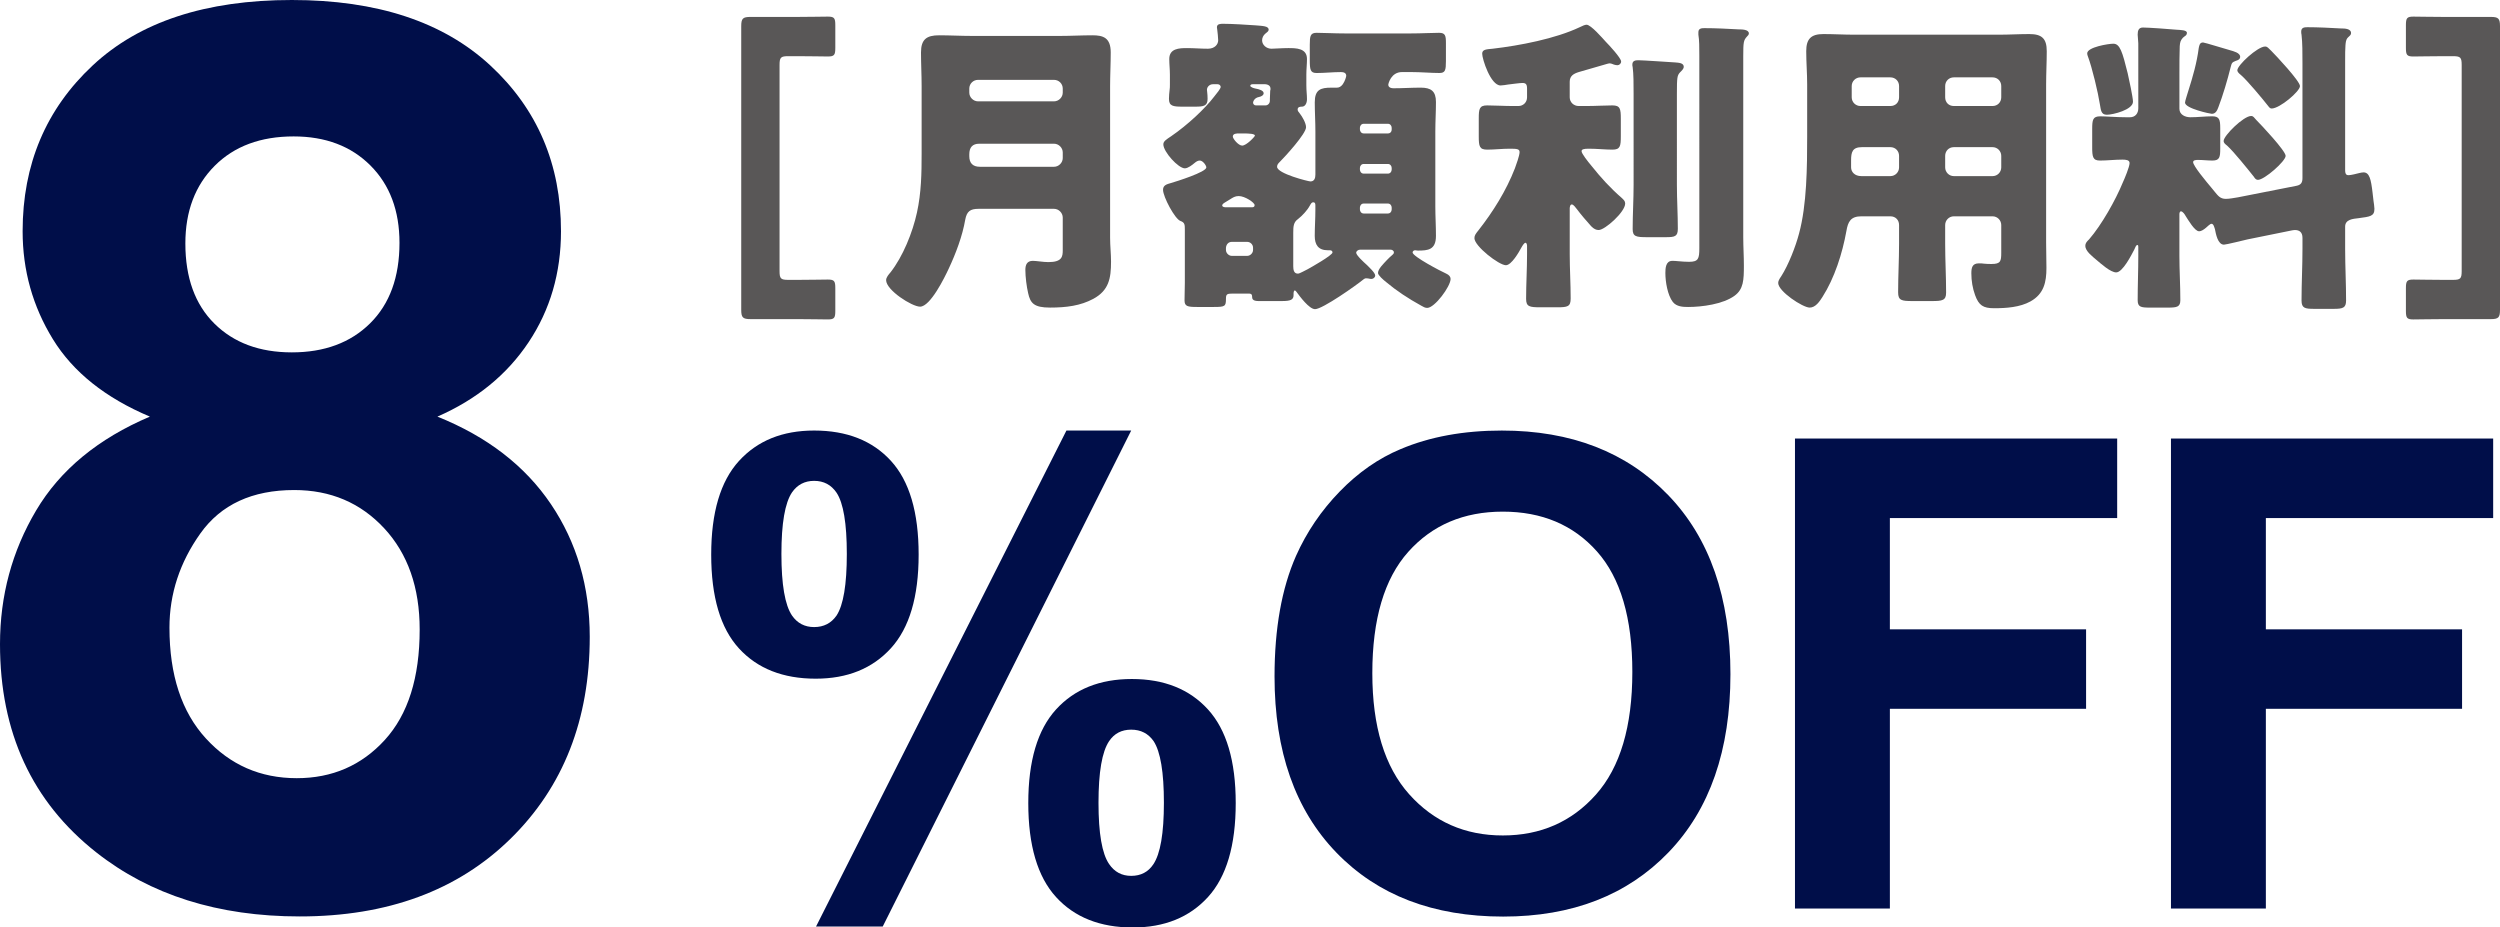 <?xml version="1.0" encoding="utf-8"?>
<!-- Generator: Adobe Illustrator 24.1.2, SVG Export Plug-In . SVG Version: 6.00 Build 0)  -->
<svg version="1.1" id="レイヤー_1" xmlns="http://www.w3.org/2000/svg" xmlns:xlink="http://www.w3.org/1999/xlink" x="0px"
	 y="0px" viewBox="0 0 372.971 138.369" style="enable-background:new 0 0 372.971 138.369;" xml:space="preserve" width="372.971" height="138.369">
<style type="text/css">
	.st0{fill:#000E49;}
	.st1{fill:#595757;}
</style>
<g>
	<g>
		<path class="st0" d="M106.104,82.742c0-6.282,1.379-10.938,4.138-13.967
			c2.758-3.029,6.496-4.544,11.216-4.544c4.879,0,8.697,1.507,11.456,4.52
			c2.758,3.014,4.137,7.677,4.137,13.991c0,6.282-1.379,10.938-4.137,13.966
			c-2.759,3.03-6.498,4.544-11.217,4.544c-4.879,0-8.697-1.507-11.455-4.52
			C107.482,93.719,106.104,89.056,106.104,82.742z M116.578,82.646
			c0,4.56,0.526,7.621,1.579,9.183c0.797,1.148,1.896,1.723,3.3,1.723
			c1.436,0,2.551-0.574,3.349-1.723c1.02-1.562,1.53-4.623,1.53-9.183
			s-0.511-7.605-1.53-9.136c-0.798-1.18-1.913-1.771-3.349-1.771
			c-1.403,0-2.503,0.574-3.3,1.723C117.104,75.025,116.578,78.087,116.578,82.646z
			 M131.693,138.226h-9.949l37.355-73.994h9.662L131.693,138.226z M153.408,119.811
			c0-6.281,1.379-10.937,4.138-13.967c2.758-3.028,6.528-4.544,11.312-4.544
			c4.814,0,8.602,1.516,11.36,4.544c2.758,3.03,4.137,7.686,4.137,13.967
			c0,6.313-1.379,10.985-4.137,14.015c-2.759,3.028-6.498,4.544-11.217,4.544
			c-4.879,0-8.697-1.516-11.455-4.544C154.787,130.796,153.408,126.124,153.408,119.811
			z M163.883,119.763c0,4.561,0.526,7.605,1.579,9.136
			c0.796,1.18,1.896,1.77,3.3,1.77c1.436,0,2.535-0.574,3.301-1.722
			c1.052-1.562,1.578-4.623,1.578-9.184c0-4.56-0.511-7.621-1.53-9.184
			c-0.798-1.147-1.913-1.722-3.349-1.722c-1.435,0-2.535,0.574-3.3,1.722
			C164.409,112.142,163.883,115.203,163.883,119.763z"/>
		<path class="st0" d="M190.146,100.917c0-7.142,1.068-13.137,3.205-17.984
			c1.594-3.57,3.771-6.775,6.528-9.613s5.779-4.942,9.064-6.313
			c4.368-1.85,9.406-2.774,15.114-2.774c10.331,0,18.598,3.204,24.8,9.614
			c6.202,6.409,9.304,15.322,9.304,26.737c0,11.319-3.078,20.177-9.231,26.569
			c-6.154,6.394-14.382,9.59-24.681,9.59c-10.427,0-18.719-3.181-24.872-9.542
			C193.224,120.839,190.146,112.078,190.146,100.917z M204.735,100.439
			c0,7.939,1.833,13.959,5.5,18.056c3.667,4.098,8.322,6.146,13.967,6.146
			c5.644,0,10.275-2.033,13.895-6.099s5.429-10.164,5.429-18.295
			c0-8.036-1.762-14.03-5.285-17.984s-8.203-5.932-14.038-5.932
			s-10.539,2.002-14.11,6.003C206.521,86.337,204.735,92.372,204.735,100.439z"/>
		<path class="st0" d="M267.789,135.547V65.427h48.069v11.862h-33.912v16.598H311.219v11.861
			h-29.272v29.799H267.789z"/>
		<path class="st0" d="M323.883,135.547V65.427h48.069v11.862h-33.912v16.598H367.312v11.861
			h-29.272v29.799H323.883z"/>
	</g>
</g>
<g>
	<g>
		<path class="st0" d="M22.361,62.154c-6.633-2.798-11.454-6.647-14.467-11.546
			c-3.012-4.897-4.518-10.268-4.518-16.109c0-9.978,3.482-18.222,10.45-24.733
			C20.794,3.256,30.696,0,43.535,0c12.717,0,22.589,3.256,29.617,9.766
			c7.027,6.512,10.541,14.756,10.541,24.733c0,6.207-1.612,11.729-4.837,16.565
			c-3.226,4.838-7.758,8.534-13.599,11.09c7.422,2.981,13.065,7.333,16.93,13.051
			c3.863,5.721,5.796,12.321,5.796,19.806c0,12.353-3.94,22.393-11.819,30.119
			c-7.881,7.728-18.36,11.591-31.442,11.591c-12.17,0-22.301-3.194-30.393-9.583
			C4.776,119.594,0,109.249,0,96.106C0,88.866,1.794,82.219,5.385,76.164
			C8.975,70.11,14.633,65.439,22.361,62.154z M25.281,93.642
			c0,7.06,1.81,12.565,5.431,16.52c3.619,3.956,8.138,5.933,13.554,5.933
			c5.294,0,9.675-1.9,13.143-5.704c3.469-3.802,5.202-9.294,5.202-16.474
			c0-6.267-1.766-11.302-5.293-15.105c-3.53-3.802-8.002-5.704-13.417-5.704
			c-6.268,0-10.938,2.16-14.01,6.479C26.817,83.907,25.281,88.592,25.281,93.642z
			 M27.654,36.325c0,5.11,1.445,9.097,4.336,11.956
			c2.889,2.86,6.738,4.289,11.545,4.289c4.867,0,8.762-1.444,11.683-4.335
			c2.921-2.889,4.381-6.891,4.381-12.002c0-4.806-1.446-8.654-4.335-11.545
			c-2.891-2.89-6.709-4.336-11.454-4.336c-4.929,0-8.854,1.461-11.774,4.381
			C29.115,27.654,27.654,31.519,27.654,36.325z"/>
	</g>
</g>
<g>
	<g>
		<path class="st1" d="M124.619,46.354c0,1.069-0.139,1.302-1.115,1.302
			c-0.604,0-2.835-0.047-4.462-0.047h-7.064c-1.162,0-1.395-0.232-1.395-1.394V3.919
			c0-1.162,0.232-1.395,1.395-1.395h7.064c1.627,0,3.857-0.046,4.462-0.046
			c0.977,0,1.115,0.232,1.115,1.301v3.347c0,1.069-0.139,1.302-1.115,1.302
			c-0.604,0-2.835-0.047-4.462-0.047h-1.44c-1.115,0-1.302,0.187-1.302,1.302
			v30.769c0,1.115,0.187,1.302,1.302,1.302h1.44c1.627,0,3.857-0.047,4.462-0.047
			c0.977,0,1.115,0.232,1.115,1.302V46.354z"/>
		<path class="st1" d="M137.496,12.843c0-1.673-0.093-3.347-0.093-5.02
			c0-1.952,0.837-2.557,2.696-2.557c1.626,0,3.253,0.094,4.88,0.094h13.199
			c1.581,0,3.207-0.094,4.788-0.094c1.58,0,2.742,0.326,2.742,2.557
			c0,1.673-0.093,3.393-0.093,5.066v22.588c0,1.209,0.139,2.371,0.139,3.579
			c0,2.464-0.325,4.276-2.649,5.531c-1.905,1.022-3.997,1.301-6.46,1.301
			c-2.37,0-2.928-0.65-3.254-2.138c-0.232-0.976-0.418-2.463-0.418-3.485
			c0-0.744,0.232-1.349,1.115-1.349c0.558,0,1.534,0.187,2.324,0.187
			c2.045,0,2.138-0.837,2.138-1.767v-4.88c0-0.697-0.604-1.302-1.301-1.302
			h-11.248c-1.255,0-1.767,0.372-1.999,1.627c-0.418,2.417-1.394,5.02-2.463,7.297
			C140.936,41.381,138.798,45.75,137.264,45.75c-1.208,0-5.065-2.464-5.065-3.951
			c0-0.418,0.371-0.837,0.65-1.162c1.859-2.37,3.3-5.949,3.95-8.924
			c0.651-2.975,0.697-5.856,0.697-8.784V12.843z M144.607,13.819
			c0,0.697,0.604,1.301,1.302,1.301H157.25c0.697,0,1.301-0.604,1.301-1.301v-0.604
			c0-0.744-0.604-1.302-1.301-1.302h-11.341c-0.697,0-1.302,0.558-1.302,1.302
			V13.819z M157.25,24.881c0.697,0,1.301-0.604,1.301-1.302v-0.836
			c0-0.697-0.604-1.302-1.301-1.302h-11.155c-1.022,0-1.487,0.558-1.487,1.58
			v0.279c0,1.022,0.512,1.58,1.58,1.58H157.25z"/>
		<path class="st1" d="M183.921,43.798c-0.884,0-1.023,0.093-1.023,0.79
			c0,1.115-0.139,1.208-1.812,1.208h-2.51c-1.395,0-1.858-0.093-1.858-0.976
			c0-0.884,0.046-1.767,0.046-2.604v-7.9c0-0.791,0-1.116-0.65-1.349
			c-0.837-0.278-2.603-3.625-2.603-4.647c0-0.697,0.558-0.837,1.208-1.022
			c0.79-0.232,5.252-1.627,5.252-2.324c0-0.278-0.511-1.022-0.976-1.022
			c-0.279,0-0.512,0.14-0.79,0.372c-0.326,0.278-0.977,0.79-1.441,0.79
			c-0.976,0-3.207-2.464-3.207-3.579c0-0.465,0.465-0.743,1.162-1.208
			c2.51-1.72,5.066-4.137,6.414-5.903c0.418-0.511,0.976-1.208,0.976-1.44
			c0-0.279-0.232-0.418-0.465-0.418h-0.696c-0.465,0-0.884,0.371-0.884,0.836
			c0,0.232,0.093,0.558,0.093,1.349c0,1.068-0.604,1.161-1.858,1.161h-1.906
			c-1.394,0-1.998-0.093-1.998-1.161c0-0.465,0.046-0.884,0.093-1.302
			c0.047-0.325,0.047-0.512,0.047-0.837v-1.487c0-0.79-0.094-1.533-0.094-2.323
			c0-1.581,1.487-1.627,2.649-1.627c1.069,0,2.092,0.093,3.114,0.093
			s1.534-0.65,1.534-1.255c0-0.325-0.094-1.255-0.14-1.58
			c0-0.093-0.047-0.232-0.047-0.372c0-0.512,0.558-0.512,0.93-0.512
			c1.302,0,3.532,0.14,4.834,0.232c1.069,0.094,1.952,0.094,1.952,0.651
			c0,0.232-0.232,0.371-0.512,0.604c-0.278,0.232-0.465,0.604-0.465,0.977
			c0,0.697,0.651,1.255,1.395,1.255c0.419,0,1.534-0.093,2.51-0.093
			c1.162,0,2.789,0,2.789,1.627c0,0.743-0.093,1.533-0.093,2.323v1.58
			c0,0.884,0.093,1.395,0.093,2.092c0,0.604-0.279,1.115-0.744,1.115
			c-0.186,0-0.65,0-0.65,0.419c0,0.232,0.14,0.371,0.325,0.604
			c0.372,0.465,0.93,1.441,0.93,2.046c0,0.976-3.114,4.368-3.904,5.159
			c-0.232,0.231-0.418,0.418-0.418,0.743c0,1.022,4.694,2.185,4.973,2.185
			c0.604,0,0.744-0.512,0.744-1.022v-6.414c0-1.44-0.093-2.929-0.093-4.369
			c0-1.905,0.883-2.185,2.463-2.185h0.837c0.325,0,0.604-0.14,0.883-0.511
			c0.325-0.465,0.512-1.116,0.512-1.255c0-0.465-0.419-0.559-0.79-0.559
			c-1.209,0-2.417,0.14-3.626,0.14c-0.93,0-1.022-0.465-1.022-1.952V6.661
			c0-1.301,0.093-1.766,1.022-1.766c1.116,0,2.604,0.093,4.184,0.093h9.899
			c1.58,0,3.067-0.093,4.184-0.093c0.929,0,1.022,0.418,1.022,1.533V9.125
			c0,1.348-0.094,1.766-0.977,1.766c-1.208,0-2.742-0.14-4.229-0.14h-1.348
			c-1.627,0-2.045,1.72-2.045,1.906c0,0.186,0.14,0.511,0.79,0.511
			c1.348,0,2.695-0.093,4.044-0.093c1.533,0,2.277,0.512,2.277,2.139
			c0,1.486-0.093,2.928-0.093,4.415v11.154c0,1.487,0.093,2.929,0.093,4.416
			c0,2.092-1.209,2.185-2.696,2.185c-0.14,0-0.278-0.047-0.418-0.047
			c-0.232,0-0.372,0.186-0.372,0.325c0,0.604,4.276,2.835,5.02,3.161
			c0.419,0.186,0.651,0.465,0.651,0.79c0,1.115-2.371,4.322-3.486,4.322
			c-0.325,0-0.558-0.14-0.883-0.325c-1.952-1.069-3.765-2.277-5.252-3.532
			c-0.419-0.325-1.209-1.022-1.209-1.349c0-0.604,0.79-1.348,1.348-1.951
			l0.372-0.372c0.093-0.093,0.325-0.279,0.419-0.372
			c0.093-0.093,0.232-0.186,0.232-0.372c0-0.278-0.279-0.418-0.512-0.418h-4.509
			c-0.325,0-0.604,0.232-0.604,0.465c0,0.372,1.162,1.44,1.533,1.766
			c0.325,0.326,1.302,1.209,1.302,1.627c0,0.279-0.279,0.512-0.558,0.512
			c-0.325,0-0.372-0.093-0.79-0.093c-0.14,0-0.187,0-0.372,0.139
			c-1.069,0.884-6.135,4.462-7.251,4.462c-0.883,0-2.277-1.905-2.788-2.603
			c-0.093-0.14-0.187-0.186-0.232-0.186c-0.14,0-0.187,0.278-0.187,0.371v0.326
			c0,0.697-0.465,0.883-1.72,0.883h-3.532c-0.93,0-0.93-0.418-0.93-0.65
			c0-0.372-0.186-0.465-0.465-0.465H183.921z M186.802,30.923
			c0.232,0,0.372-0.093,0.372-0.325c0-0.372-1.44-1.348-2.37-1.348
			c-0.558,0-0.883,0.232-1.255,0.465c-0.14,0.093-0.604,0.372-0.837,0.511
			c-0.232,0.14-0.372,0.279-0.372,0.419c0,0.232,0.326,0.278,0.512,0.278H186.802
			z M182.897,37.291c0,0.464,0.419,0.883,0.884,0.883h2.277
			c0.465,0,0.883-0.419,0.883-0.883v-0.326c0-0.511-0.418-0.883-0.883-0.883H183.781
			c-0.512,0-0.837,0.372-0.884,0.883V37.291z M184.85,19.907
			c-0.325,0-0.929,0-0.929,0.465c0,0.326,0.836,1.349,1.394,1.349
			c0.651,0,1.906-1.349,1.906-1.487c0-0.279-0.884-0.326-1.72-0.326H184.85z
			 M186.896,12.564c-0.14,0-0.372,0.046-0.372,0.232
			c0,0.186,0.511,0.371,0.79,0.418c0.511,0.093,1.208,0.279,1.208,0.697
			c0,0.325-0.418,0.511-0.697,0.558c-0.743,0.14-0.883,0.744-0.883,0.837
			c0,0.232,0.187,0.418,0.419,0.418h1.44c0.372,0,0.65-0.325,0.65-0.697v-0.278
			c0-0.14,0.047-1.069,0.047-1.209c0.046-0.093,0.046-0.232,0.046-0.325
			c0-0.279-0.186-0.604-0.79-0.65H186.896z M192.938,39.707
			c0,0.559,0.093,1.116,0.697,1.116c0.278,0,1.115-0.512,1.44-0.651
			c0.512-0.278,3.719-2.091,3.719-2.51c0-0.186-0.14-0.325-0.372-0.325h-0.325
			c-1.441,0-1.952-0.837-1.952-2.138c0-1.302,0.093-2.557,0.093-3.857v-0.651
			c0-0.232,0-0.511-0.325-0.511c-0.232,0-0.325,0.186-0.512,0.511
			c-0.372,0.697-1.162,1.534-1.766,1.999c-0.651,0.465-0.697,1.068-0.697,2.045
			V39.707z M207.624,19.071c0-0.325-0.232-0.604-0.558-0.604h-3.625
			c-0.325,0-0.558,0.279-0.558,0.604v0.232c0,0.325,0.232,0.604,0.558,0.604h3.625
			c0.325,0,0.558-0.232,0.558-0.604V19.071z M207.624,25.066
			c0-0.325-0.232-0.604-0.558-0.604h-3.625c-0.325,0-0.558,0.278-0.558,0.604v0.232
			c0,0.325,0.232,0.604,0.558,0.604h3.625c0.325,0,0.558-0.279,0.558-0.604V25.066z
			 M207.624,30.97c0-0.325-0.232-0.604-0.558-0.604h-3.625
			c-0.325,0-0.558,0.279-0.558,0.604v0.278c0,0.325,0.232,0.604,0.558,0.604h3.625
			c0.325,0,0.558-0.279,0.558-0.604V30.97z"/>
		<path class="st1" d="M234.185,37.941c0,2.185,0.14,4.369,0.14,6.6
			c0,1.209-0.465,1.302-1.998,1.302h-2.557c-1.58,0-2.092-0.093-2.092-1.255
			c0-2.231,0.14-4.416,0.14-6.646v-1.255c0-0.14-0.047-0.465-0.232-0.465
			s-0.418,0.372-0.604,0.697c-0.371,0.697-1.487,2.649-2.323,2.649
			c-1.022,0-4.694-2.836-4.694-4.044c0-0.418,0.232-0.697,0.604-1.162
			c2.185-2.789,4.137-5.902,5.438-9.249c0.186-0.512,0.697-1.905,0.697-2.417
			c0-0.465-0.372-0.511-1.441-0.511c-1.161,0-2.323,0.139-3.393,0.139
			c-1.162,0-1.255-0.511-1.255-1.998v-2.649c0-1.44,0.093-1.952,1.255-1.952
			s2.463,0.093,3.997,0.093h0.65c0.744,0,1.302-0.558,1.302-1.301v-1.302
			c0-0.65-0.186-0.837-0.697-0.837c-0.372,0-1.72,0.187-2.138,0.232
			C224.703,12.657,224.146,12.75,223.867,12.75c-1.487,0-2.742-3.95-2.742-4.741
			c0-0.65,0.65-0.65,1.58-0.743c3.997-0.465,9.342-1.487,12.967-3.207
			c0.372-0.186,0.79-0.372,1.022-0.372c0.651,0,2.371,1.999,2.882,2.557
			c0.465,0.465,2.277,2.417,2.277,2.928c0,0.325-0.278,0.558-0.558,0.558
			c-0.14,0-0.372-0.046-0.511-0.093c-0.187-0.093-0.465-0.186-0.697-0.186
			c-0.093,0-0.372,0.093-1.022,0.278c-0.93,0.279-3.021,0.884-3.532,1.022
			c-0.744,0.232-1.349,0.559-1.349,1.441v2.324c0,0.743,0.604,1.301,1.349,1.301
			h1.022c1.533,0,2.835-0.093,3.997-0.093s1.255,0.512,1.255,1.999v2.603
			c0,1.487-0.093,1.998-1.255,1.998c-1.069,0-2.277-0.139-3.532-0.139
			c-0.744,0-1.069,0.093-1.069,0.371c0,0.372,0.976,1.581,1.44,2.139
			c1.487,1.858,2.789,3.3,4.602,4.88c0.232,0.232,0.465,0.418,0.465,0.79
			c0,1.255-3.021,3.951-3.95,3.951c-0.372,0-0.697-0.14-1.116-0.559
			c-0.558-0.604-1.626-1.858-2.138-2.556c-0.186-0.232-0.511-0.697-0.743-0.697
			c-0.094,0-0.279,0-0.326,0.511V37.941z M250.174,27.576
			c0,2.185,0.139,4.369,0.139,6.554c0,1.162-0.465,1.255-1.812,1.255h-2.788
			c-1.627,0-2.139-0.093-2.139-1.208c0-2.185,0.14-4.416,0.14-6.601V13.958
			c0-1.394,0-2.928-0.14-3.95c-0.046-0.14-0.046-0.279-0.046-0.372
			c0-0.558,0.418-0.65,0.883-0.65c0.697,0,4.647,0.279,5.484,0.325
			c0.465,0.047,1.302,0.047,1.302,0.65c0,0.326-0.325,0.604-0.558,0.837
			c-0.419,0.465-0.465,0.744-0.465,3.207V27.576z M260.073,35.432
			c0,1.395,0.093,2.788,0.093,4.183c0,2.139-0.046,3.532-1.395,4.509
			c-1.72,1.255-4.833,1.673-6.925,1.673c-0.79,0-1.72-0.046-2.277-0.743
			c-0.79-1.022-1.115-3.021-1.115-4.323c0-0.696,0.046-1.812,1.022-1.812
			c0.186,0,0.558,0,0.883,0.047c0.512,0.047,1.115,0.093,1.627,0.093
			c1.395,0,1.533-0.465,1.533-2.045V8.288c0-1.162,0-2.324-0.139-3.114V4.802
			c0-0.558,0.465-0.604,0.883-0.604c1.72,0,3.439,0.093,5.159,0.186
			c0.418,0,1.487,0,1.487,0.604c0,0.186-0.14,0.325-0.279,0.465
			c-0.511,0.558-0.558,0.837-0.558,2.975V35.432z"/>
		<path class="st1" d="M277.695,32.271c-1.581,0-1.999,0.791-2.231,2.185
			c-0.604,3.347-1.766,7.019-3.579,9.854c-0.418,0.651-1.022,1.58-1.905,1.58
			c-1.022,0-4.694-2.417-4.694-3.672c0-0.278,0.14-0.558,0.465-1.022
			c1.069-1.673,2.138-4.415,2.649-6.367c1.162-4.276,1.208-9.946,1.208-14.455
			v-7.762c0-1.673-0.139-3.3-0.139-4.973c0-1.812,0.696-2.557,2.556-2.557
			c1.534,0,3.067,0.093,4.602,0.093h21.612c1.487,0,3.021-0.093,4.509-0.093
			c1.858,0,2.603,0.65,2.603,2.557c0,1.627-0.093,3.3-0.093,4.973v23.564
			c0,1.255,0.046,2.557,0.046,3.812c0,2.092-0.371,3.857-2.37,4.974
			c-1.58,0.883-3.625,1.022-5.438,1.022c-1.627,0-2.277-0.419-2.836-1.952
			c-0.371-1.022-0.558-2.139-0.558-3.254c0-0.837,0.14-1.487,1.116-1.487
			c0.278,0,0.511,0,0.79,0.047c0.418,0.046,0.697,0.046,1.115,0.046
			c1.348,0,1.44-0.418,1.44-1.673v-4.137c0-0.697-0.558-1.302-1.301-1.302
			h-5.764c-0.743,0-1.302,0.604-1.302,1.302v2.789c0,2.463,0.14,4.88,0.14,7.297
			c0,1.162-0.558,1.255-2.138,1.255h-2.882c-1.627,0-2.138-0.093-2.138-1.302
			c0-2.417,0.14-4.833,0.14-7.25v-2.789c0-0.743-0.512-1.302-1.302-1.302H277.695z
			 M277.788,21.953c-1.441,0-1.627,0.743-1.627,1.998v1.022
			c0,0.65,0.512,1.302,1.534,1.302h4.322c0.743,0,1.302-0.604,1.302-1.302v-1.72
			c0-0.697-0.512-1.301-1.302-1.301H277.788z M282.018,15.817
			c0.79,0,1.302-0.558,1.302-1.301v-1.674c0-0.743-0.559-1.301-1.302-1.301
			h-4.462c-0.697,0-1.302,0.558-1.302,1.301v1.674
			c0,0.743,0.604,1.301,1.302,1.301H282.018z M297.263,15.817
			c0.743,0,1.301-0.558,1.301-1.301v-1.674c0-0.743-0.558-1.301-1.301-1.301
			h-5.764c-0.743,0-1.302,0.558-1.302,1.301v1.674
			c0,0.743,0.512,1.301,1.302,1.301H297.263z M291.499,21.953
			c-0.79,0-1.302,0.604-1.302,1.301v1.72c0,0.697,0.559,1.302,1.302,1.302h5.764
			c0.743,0,1.301-0.604,1.301-1.302v-1.72c0-0.697-0.558-1.301-1.301-1.301
			H291.499z"/>
		<path class="st1" d="M342.618,27.716c0.696-0.14,0.883-0.511,0.883-1.162V9.45
			c0-1.487,0-3.114-0.14-4.276c-0.047-0.14-0.047-0.325-0.047-0.465
			c0-0.604,0.465-0.65,0.93-0.65c1.487,0,3.486,0.093,5.02,0.186
			c0.465,0,1.487,0,1.487,0.697c0,0.279-0.232,0.419-0.465,0.651
			c-0.325,0.325-0.325,0.743-0.371,1.161c-0.047,0.512-0.047,1.395-0.047,2.324
			v16.314c0,0.696,0.279,0.743,0.512,0.743c0.371,0,1.255-0.232,1.626-0.325
			c0.232-0.047,0.419-0.093,0.604-0.093c0.883,0,1.115,1.022,1.348,3.021
			l0.14,1.209c0.047,0.325,0.14,0.93,0.14,1.208
			c0,1.115-0.65,1.162-2.37,1.395c-0.837,0.093-1.999,0.186-1.999,1.255v3.347
			c0,2.556,0.14,5.112,0.14,7.669c0,1.115-0.465,1.255-1.859,1.255h-2.882
			c-1.394,0-1.905-0.093-1.905-1.255c0-2.557,0.14-5.113,0.14-7.669v-1.674
			c0-0.836-0.465-1.161-1.115-1.161c-0.047,0-0.14,0-0.419,0.046l-6.646,1.348
			C334.717,35.85,332.113,36.5,331.788,36.5c-0.93,0-1.208-1.626-1.348-2.323
			c-0.093-0.232-0.186-0.79-0.512-0.79c-0.232,0-0.65,0.465-0.836,0.604
			c-0.279,0.232-0.651,0.512-1.022,0.512c-0.651,0-1.627-1.72-1.999-2.277
			c-0.093-0.187-0.418-0.697-0.697-0.697c-0.186,0-0.232,0.278-0.232,0.418v6.229
			c0,2.185,0.14,4.369,0.14,6.6c0,1.022-0.511,1.115-1.859,1.115h-2.695
			c-1.348,0-1.812-0.093-1.812-1.115c0-2.185,0.093-4.415,0.093-6.6v-1.348
			c0-0.094,0-0.279-0.14-0.279c-0.186,0-0.325,0.372-0.465,0.697
			c-0.418,0.79-1.72,3.393-2.695,3.393c-0.837,0-2.277-1.301-2.882-1.812
			c-0.65-0.558-1.72-1.348-1.72-2.138c0-0.465,0.279-0.697,0.558-0.977
			c1.859-2.138,3.951-5.855,5.02-8.459c0.279-0.604,1.022-2.37,1.022-2.928
			c0-0.465-0.558-0.512-1.068-0.512c-1.116,0-2.277,0.14-3.347,0.14
			s-1.162-0.558-1.162-1.998v-2.696c0-1.395,0.093-1.905,1.208-1.905
			c0.93,0,2.371,0.14,3.951,0.14h0.465c0.79,0,1.255-0.559,1.255-1.349V10.938
			c0-1.348,0-3.207,0-4.462c0-0.372-0.093-0.977-0.093-1.302
			c0-0.604,0.14-1.068,0.79-1.068c0.697,0,4.09,0.232,4.973,0.325
			c0.651,0.046,1.581,0.046,1.581,0.465c0,0.418-0.326,0.465-0.604,0.743
			c-0.372,0.419-0.419,0.697-0.465,1.255c-0.047,1.348-0.047,2.696-0.047,4.044
			v5.299c0,0.883,0.884,1.255,1.627,1.255c1.115,0,2.231-0.14,3.254-0.14
			c1.068,0,1.208,0.465,1.208,1.766v3.068c0,1.255-0.093,1.766-1.162,1.766
			c-0.697,0-1.44-0.093-2.138-0.093c-0.232,0-0.744,0-0.744,0.325
			c0,0.558,1.859,2.789,2.836,3.951c0.186,0.232,0.325,0.418,0.418,0.511
			c0.465,0.558,0.79,1.022,1.627,1.022c0.511,0,1.255-0.14,1.812-0.232
			L342.618,27.716z M315.288,6.521c0.977,0,1.349,1.209,2.139,4.416
			c0.186,0.79,0.79,3.625,0.79,4.229c0,1.208-2.975,1.952-3.904,1.952
			c-0.883,0-0.883-0.744-1.022-1.487c-0.279-1.812-1.162-5.531-1.812-7.251
			c-0.047-0.093-0.093-0.278-0.093-0.418
			C311.385,7.033,314.545,6.521,315.288,6.521z M332.718,7.498
			c0.465,0.14,1.487,0.372,1.487,0.976c0,0.372-0.325,0.512-0.65,0.604
			c-0.604,0.232-0.604,0.325-0.79,1.022c-0.419,1.72-1.162,4.229-1.812,5.903
			c-0.187,0.511-0.419,0.976-0.977,0.976c-0.232,0-3.997-0.79-3.997-1.673
			c0-0.232,0.418-1.487,0.511-1.812c0.651-2.046,1.256-4.137,1.534-6.321
			c0.093-0.419,0.14-0.837,0.65-0.837C328.906,6.336,332.16,7.358,332.718,7.498z
			 M336.622,17.909c0.743,0.743,4.369,4.602,4.369,5.345
			c0,0.79-3.161,3.579-4.137,3.579c-0.279,0-0.465-0.232-0.604-0.465
			c-0.93-1.162-2.975-3.719-3.997-4.647c-0.232-0.187-0.511-0.372-0.511-0.697
			c0-0.79,2.975-3.719,4.09-3.719C336.204,17.305,336.25,17.537,336.622,17.909z
			 M338.853,7.591c0.697,0.697,4.276,4.509,4.276,5.252
			c0,0.79-3.021,3.347-4.229,3.347c-0.232,0-0.372-0.186-0.512-0.372
			c-0.836-1.068-3.113-3.811-4.09-4.647c-0.232-0.187-0.511-0.419-0.511-0.697
			c0-0.744,3.021-3.532,4.137-3.532C338.295,6.94,338.388,7.173,338.853,7.591z"/>
		<path class="st1" d="M360.05,41.706c0.604,0,2.835,0.047,4.462,0.047h1.44
			c1.115,0,1.302-0.187,1.302-1.302V9.683c0-1.115-0.187-1.302-1.302-1.302h-1.44
			c-1.627,0-3.858,0.047-4.462,0.047c-0.977,0-1.116-0.232-1.116-1.302V3.779
			c0-1.068,0.14-1.301,1.116-1.301c0.604,0,2.835,0.046,4.462,0.046h7.064
			c1.162,0,1.395,0.232,1.395,1.395v42.296c0,1.161-0.232,1.394-1.395,1.394
			h-7.064c-1.627,0-3.858,0.047-4.462,0.047c-0.977,0-1.116-0.232-1.116-1.302
			v-3.346C358.934,41.938,359.073,41.706,360.05,41.706z"/>
	</g>
</g>
<g>
</g>
<g>
</g>
<g>
</g>
<g>
</g>
<g>
</g>
<g>
</g>
<g>
</g>
<g>
</g>
<g>
</g>
<g>
</g>
<g>
</g>
<g>
</g>
<g>
</g>
<g>
</g>
<g>
</g>
</svg>
